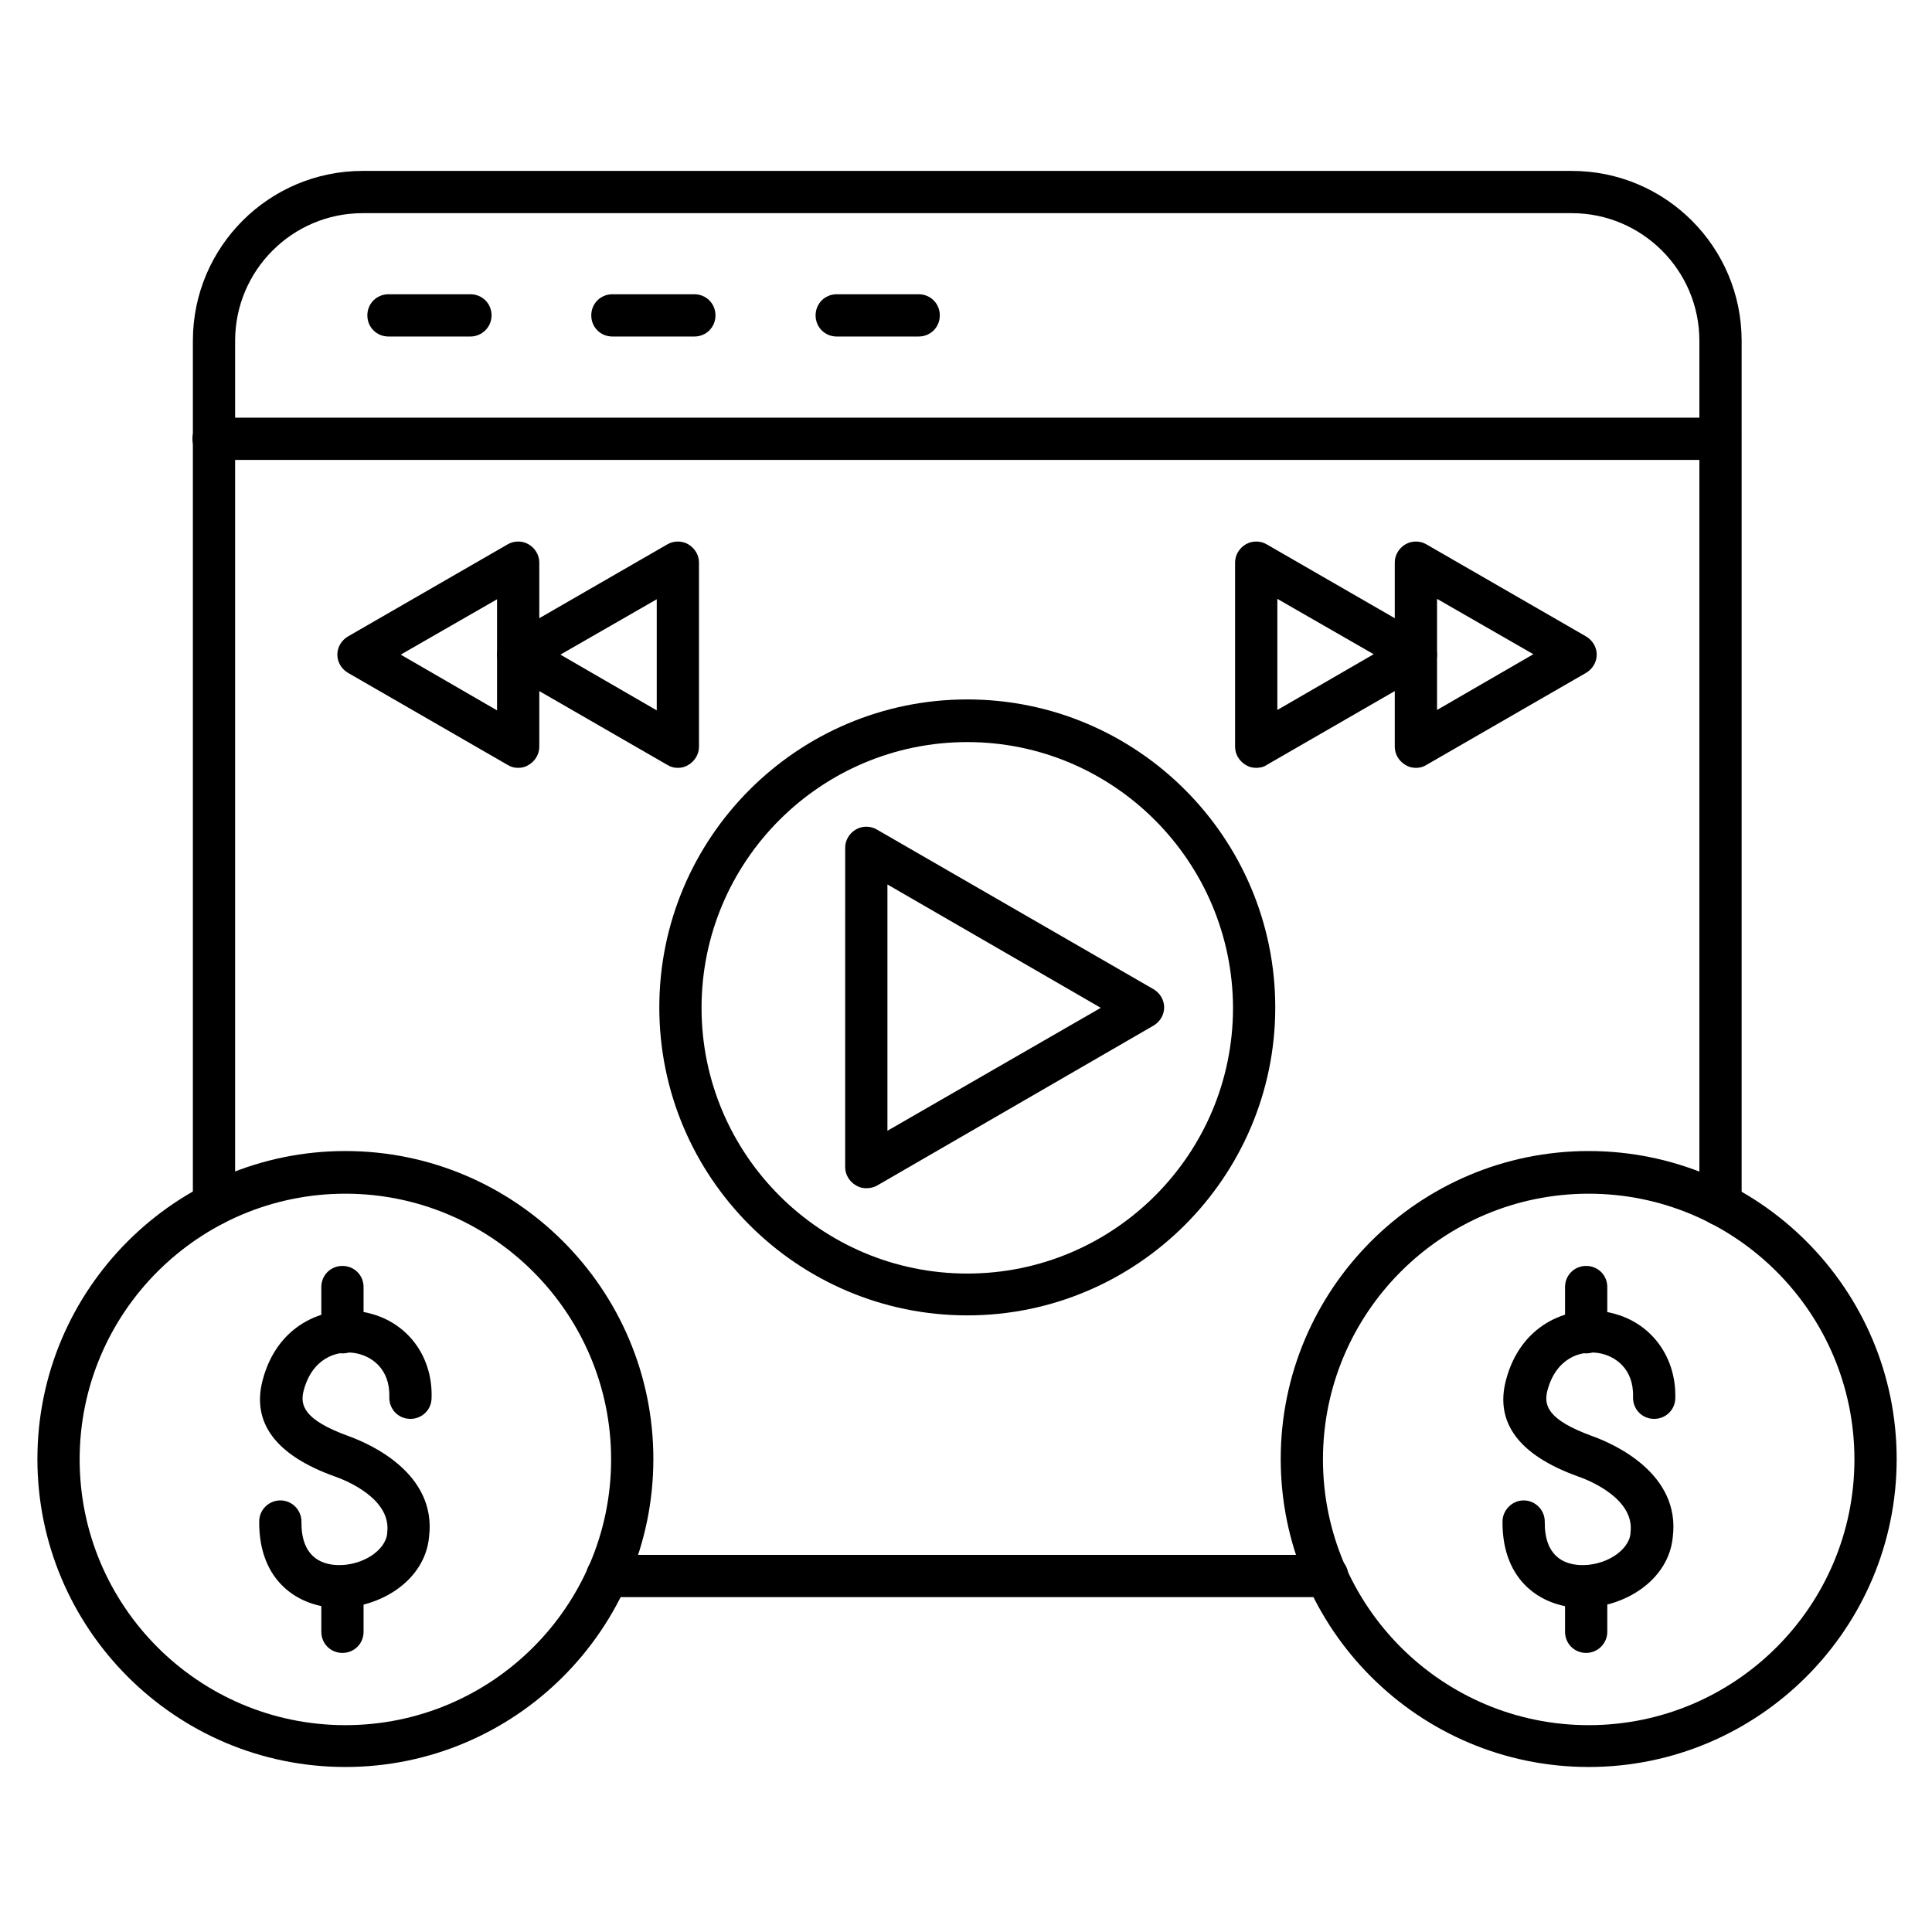 <?xml version="1.0" encoding="UTF-8"?>
<!-- Uploaded to: SVG Repo, www.svgrepo.com, Generator: SVG Repo Mixer Tools -->
<svg fill="#000000" width="800px" height="800px" version="1.1" viewBox="144 144 512 512" xmlns="http://www.w3.org/2000/svg">
 <g>
  <path d="m495.72 567.26h-190.78c-3.137 0-5.598-2.465-5.598-5.598 0-3.137 2.465-5.598 5.598-5.598h190.78c3.137 0 5.598 2.465 5.598 5.598 0 3.137-2.574 5.598-5.598 5.598zm104.23-98.41c-3.137 0-5.598-2.465-5.598-5.598v-228.95c0-18.695-15.227-33.812-33.812-33.812h-320.42c-18.695 0-33.809 15.227-33.809 33.812v228.84c0 3.137-2.465 5.598-5.598 5.598-3.137 0-5.598-2.465-5.598-5.598v-228.84c0-24.855 20.152-45.008 45.008-45.008h320.42c24.855 0 45.008 20.152 45.008 45.008v228.84c0 3.137-2.578 5.711-5.602 5.711z"/>
  <path d="m599.95 265.88h-399.35c-3.137 0-5.598-2.465-5.598-5.598 0-3.137 2.465-5.598 5.598-5.598h399.24c3.137 0 5.598 2.465 5.598 5.598 0 3.133-2.465 5.598-5.488 5.598z"/>
  <path d="m268.67 233.18h-21.719c-3.137 0-5.598-2.465-5.598-5.598 0-3.137 2.465-5.598 5.598-5.598h21.719c3.137 0 5.598 2.465 5.598 5.598 0 3.137-2.574 5.598-5.598 5.598z"/>
  <path d="m328.01 233.18h-21.719c-3.137 0-5.598-2.465-5.598-5.598 0-3.137 2.465-5.598 5.598-5.598h21.719c3.137 0 5.598 2.465 5.598 5.598 0.004 3.137-2.461 5.598-5.598 5.598z"/>
  <path d="m387.46 233.18h-21.719c-3.137 0-5.598-2.465-5.598-5.598 0-3.137 2.465-5.598 5.598-5.598h21.719c3.137 0 5.598 2.465 5.598 5.598 0 3.137-2.465 5.598-5.598 5.598z"/>
  <path d="m400.34 492.59c-45.008 0-81.617-36.609-81.617-81.617s36.609-81.617 81.617-81.617c45.008 0 81.617 36.609 81.617 81.617s-36.723 81.617-81.617 81.617zm0-151.93c-38.848 0-70.422 31.57-70.422 70.422 0 38.848 31.57 70.422 70.422 70.422 38.848 0 70.422-31.57 70.422-70.422-0.113-38.848-31.688-70.422-70.422-70.422z"/>
  <path d="m373.58 458.89c-1.008 0-1.902-0.223-2.801-0.785-1.68-1.008-2.801-2.801-2.801-4.812l0.004-84.641c0-2.016 1.121-3.805 2.801-4.812 1.68-1.008 3.918-1.008 5.598 0l73.332 42.32c1.68 1.008 2.801 2.801 2.801 4.812 0 2.016-1.121 3.805-2.801 4.812l-73.336 42.434c-0.785 0.449-1.789 0.672-2.797 0.672zm5.598-80.496v65.27l56.539-32.578z"/>
  <path d="m323.64 347.49c-1.008 0-1.902-0.223-2.801-0.785l-42.32-24.406c-1.68-1.008-2.801-2.801-2.801-4.812 0-2.016 1.121-3.805 2.801-4.812l42.32-24.406c1.68-1.008 3.918-1.008 5.598 0 1.68 1.008 2.801 2.801 2.801 4.812v48.812c0 2.016-1.121 3.805-2.801 4.812-0.895 0.559-1.789 0.785-2.797 0.785zm-31.125-30.008 25.527 14.777v-29.445z"/>
  <path d="m281.32 347.49c-1.008 0-1.902-0.223-2.801-0.785l-42.32-24.406c-1.68-1.008-2.801-2.801-2.801-4.812 0-2.016 1.121-3.805 2.801-4.812l42.32-24.406c1.68-1.008 3.918-1.008 5.598 0 1.68 1.008 2.801 2.801 2.801 4.812v48.812c0 2.016-1.121 3.805-2.801 4.812-0.895 0.559-1.789 0.785-2.797 0.785zm-31.125-30.008 25.527 14.777v-29.445z"/>
  <path d="m476.91 347.49c-1.008 0-1.902-0.223-2.801-0.785-1.68-1.008-2.801-2.801-2.801-4.812v-48.812c0-2.016 1.121-3.805 2.801-4.812 1.68-1.008 3.918-1.008 5.598 0l42.32 24.406c1.68 1.008 2.801 2.801 2.801 4.812 0 2.016-1.121 3.805-2.801 4.812l-42.32 24.406c-0.781 0.559-1.789 0.785-2.797 0.785zm5.598-44.785v29.445l25.527-14.777z"/>
  <path d="m519.23 347.49c-1.008 0-1.902-0.223-2.801-0.785-1.68-1.008-2.801-2.801-2.801-4.812v-48.812c0-2.016 1.121-3.805 2.801-4.812 1.68-1.008 3.918-1.008 5.598 0l42.32 24.406c1.68 1.008 2.801 2.801 2.801 4.812 0 2.016-1.121 3.805-2.801 4.812l-42.32 24.406c-0.895 0.559-1.789 0.785-2.797 0.785zm5.598-44.785v29.445l25.527-14.777z"/>
  <path d="m565.02 612.27c-45.008 0-81.617-36.609-81.617-81.617 0-45.008 36.609-81.617 81.617-81.617 45.008 0 81.617 36.609 81.617 81.617 0 45.008-36.609 81.617-81.617 81.617zm0-151.93c-38.848 0-70.422 31.57-70.422 70.422 0 38.848 31.57 70.422 70.422 70.422 38.848 0 70.422-31.57 70.422-70.422s-31.57-70.422-70.422-70.422z"/>
  <path d="m235.53 612.27c-45.008 0-81.617-36.609-81.617-81.617 0-45.008 36.609-81.617 81.617-81.617s81.617 36.609 81.617 81.617c0 45.008-36.609 81.617-81.617 81.617zm0-151.93c-38.848 0-70.422 31.57-70.422 70.422 0 38.848 31.57 70.422 70.422 70.422 38.848 0 70.422-31.57 70.422-70.422s-31.684-70.422-70.422-70.422z"/>
  <path d="m234.75 582.04c-3.137 0-5.598-2.465-5.598-5.598v-11.98c0-3.137 2.465-5.598 5.598-5.598 3.137 0 5.598 2.465 5.598 5.598v11.98c0 3.133-2.465 5.598-5.598 5.598z"/>
  <path d="m233.85 570.06h-1.23c-9.293-0.449-20.039-6.719-19.93-22.84 0-3.137 2.574-5.598 5.598-5.598 3.137 0 5.598 2.574 5.598 5.598-0.113 9.18 5.039 11.309 9.293 11.531 6.492 0.336 12.988-3.695 13.434-8.398v-0.223c1.121-8.734-10.41-13.66-13.996-14.891-15.562-5.598-21.945-14.219-19.031-25.414 3.805-14.668 16.121-19.703 25.973-18.25 11.531 1.68 19.258 11.195 18.809 23.062-0.113 3.137-2.688 5.484-5.82 5.375-3.137-0.113-5.484-2.688-5.375-5.82 0.223-7.5-4.812-10.973-9.293-11.645-4.812-0.672-11.195 1.457-13.434 10.078-0.895 3.695-0.113 7.613 11.98 11.98 5.598 2.016 23.398 9.852 21.273 26.758-1.117 11.531-12.984 18.695-23.848 18.695z"/>
  <path d="m234.75 502.66c-3.137 0-5.598-2.465-5.598-5.598v-11.98c0-3.137 2.465-5.598 5.598-5.598 3.137 0 5.598 2.465 5.598 5.598v11.98c0 3.133-2.465 5.598-5.598 5.598z"/>
  <path d="m564.35 582.04c-3.137 0-5.598-2.465-5.598-5.598v-11.98c0-3.137 2.465-5.598 5.598-5.598 3.137 0 5.598 2.465 5.598 5.598v11.98c0 3.133-2.574 5.598-5.598 5.598z"/>
  <path d="m563.34 570.06h-1.23c-9.293-0.449-20.039-6.719-19.93-22.84 0-3.023 2.574-5.598 5.598-5.598 3.137 0 5.598 2.574 5.598 5.598-0.113 9.18 5.039 11.309 9.293 11.531 6.492 0.336 12.988-3.695 13.434-8.398v-0.223c1.121-8.734-10.41-13.66-13.996-14.891-15.562-5.598-21.945-14.219-19.031-25.414 3.805-14.668 16.121-19.703 25.973-18.25 11.531 1.68 19.258 11.195 18.922 23.062-0.113 3.137-2.688 5.484-5.82 5.375-3.137-0.113-5.484-2.688-5.375-5.82 0.223-7.5-4.812-10.973-9.293-11.645-4.812-0.672-11.195 1.457-13.434 10.078-0.895 3.695-0.113 7.613 11.98 11.98 5.598 2.016 23.398 9.852 21.273 26.758-1.121 11.531-12.988 18.695-23.961 18.695z"/>
  <path d="m564.35 502.66c-3.137 0-5.598-2.465-5.598-5.598v-11.98c0-3.137 2.465-5.598 5.598-5.598 3.137 0 5.598 2.465 5.598 5.598v11.98c0 3.133-2.574 5.598-5.598 5.598z"/>
 </g>
</svg>